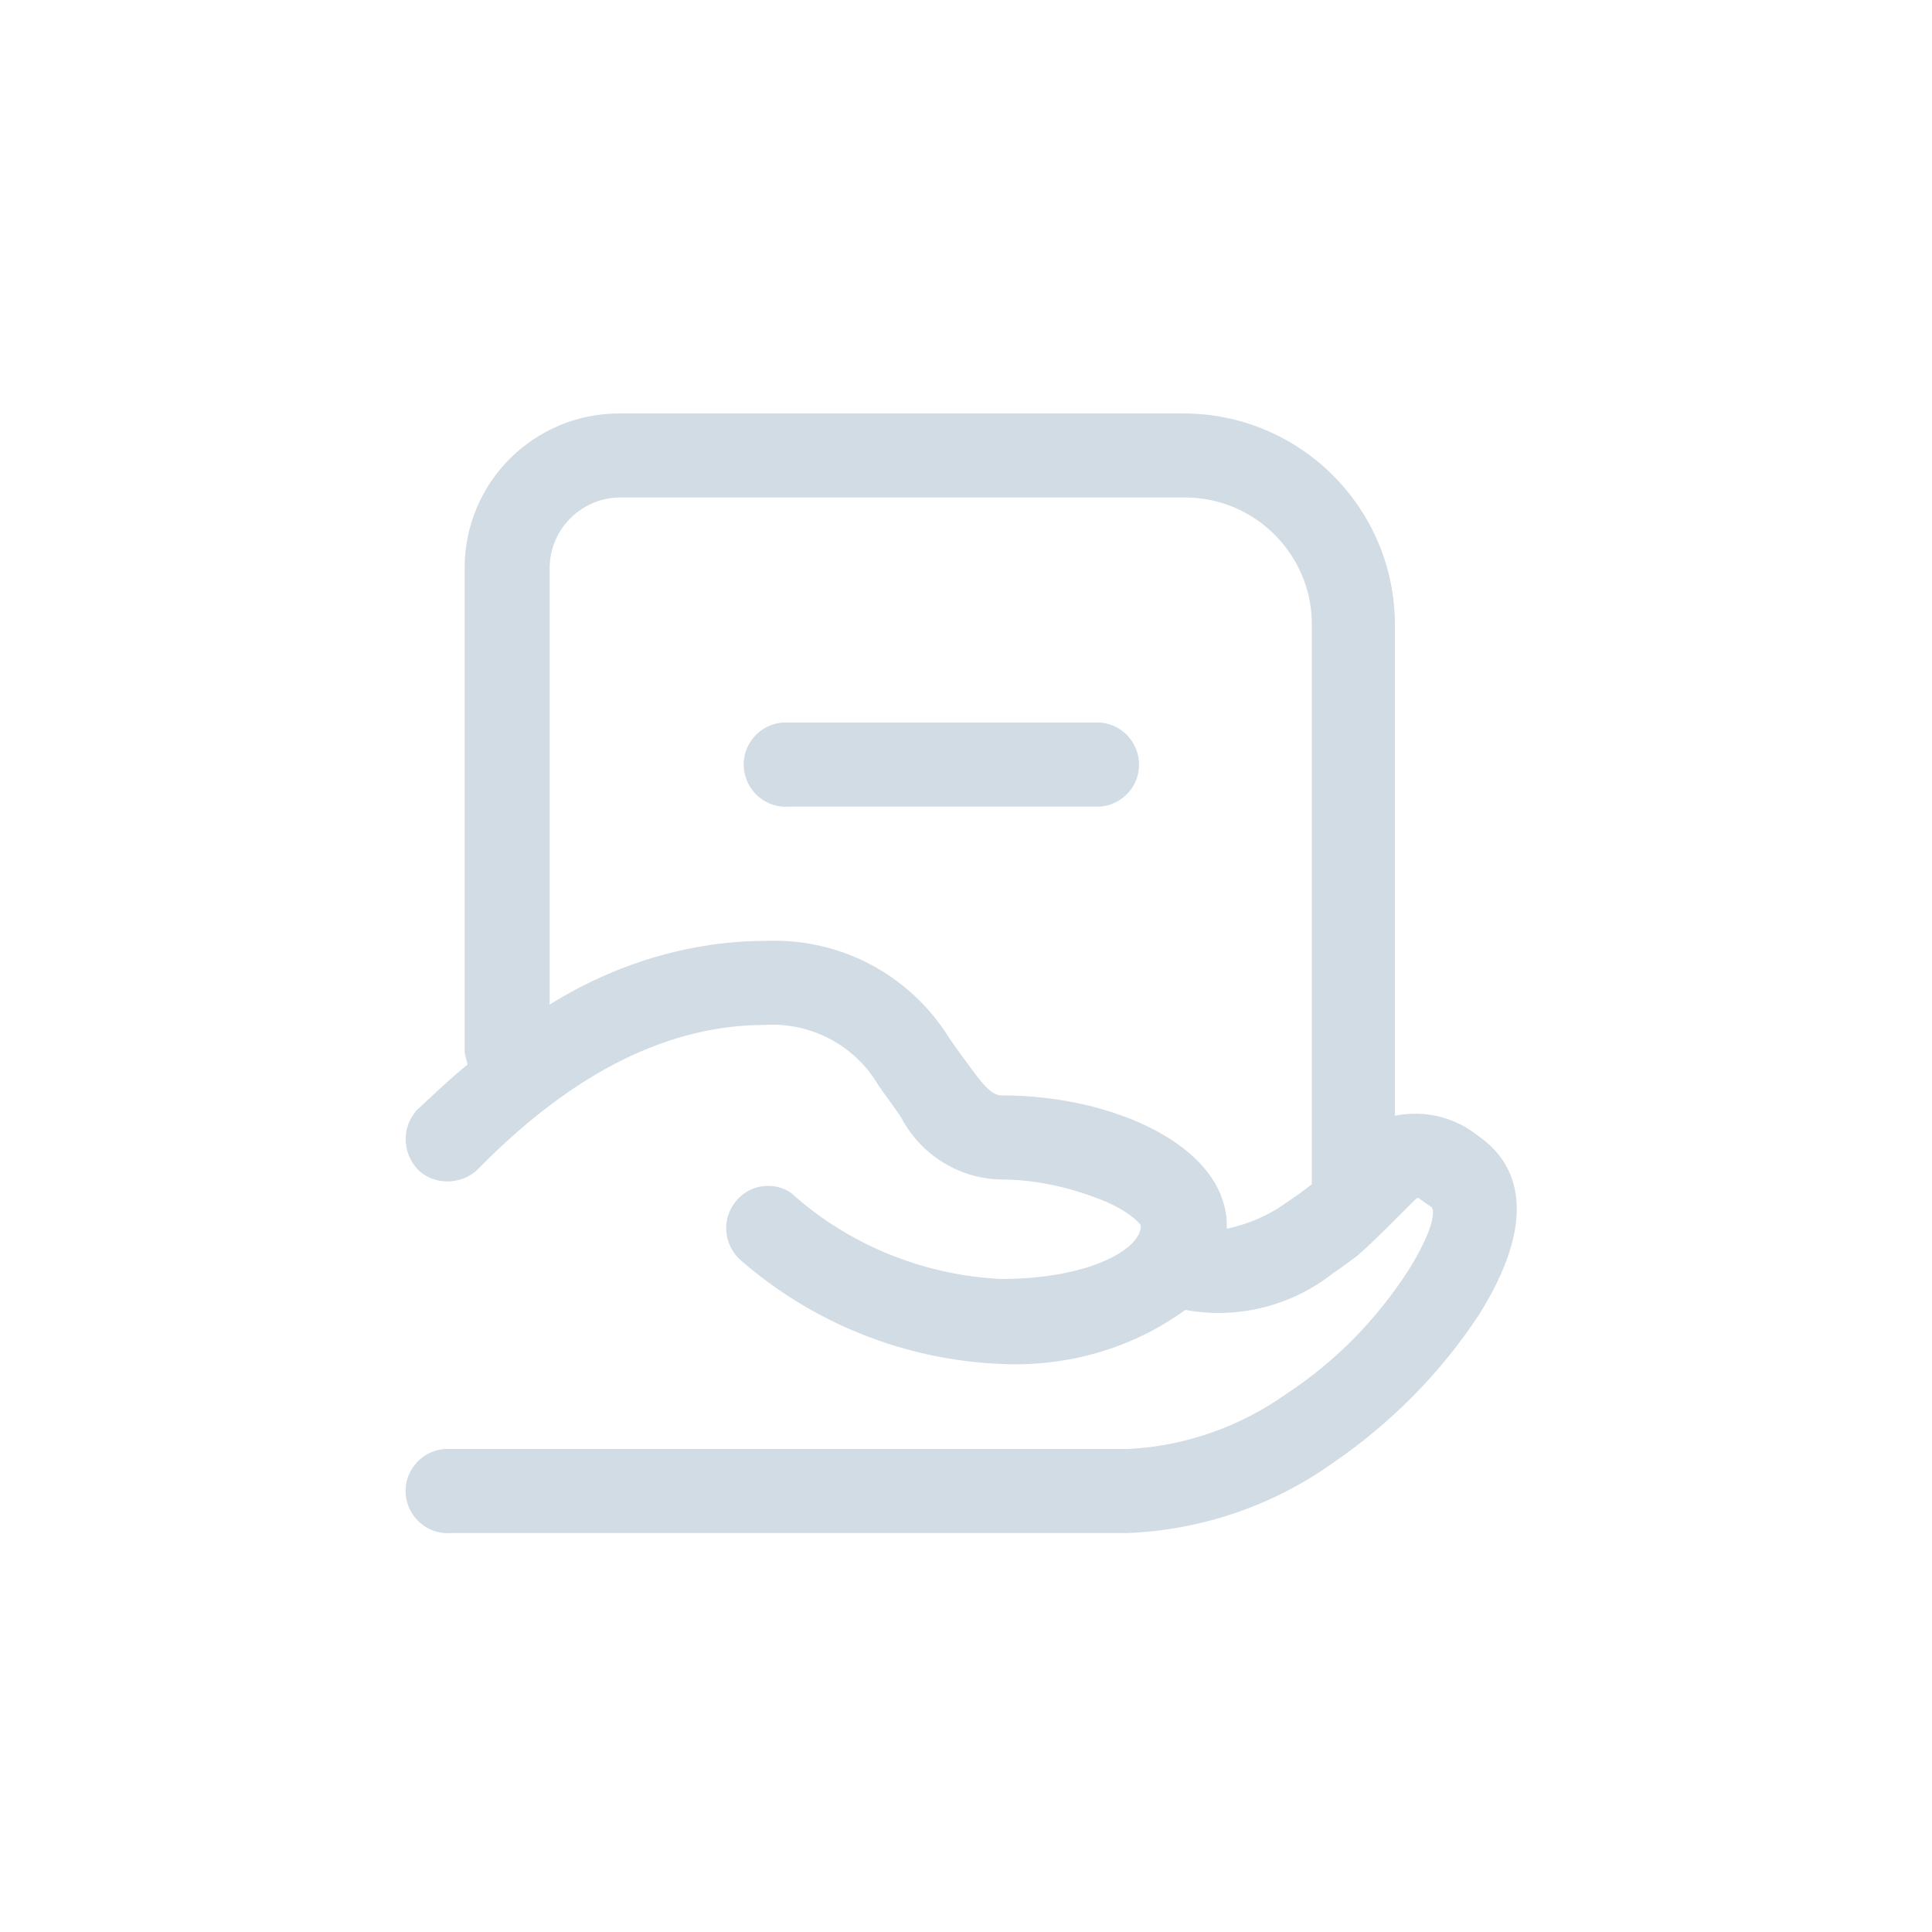 <?xml version="1.0" encoding="utf-8"?>
<!-- Generator: Adobe Illustrator 25.0.0, SVG Export Plug-In . SVG Version: 6.00 Build 0)  -->
<svg version="1.1" id="图层_1" xmlns="http://www.w3.org/2000/svg" xmlns:xlink="http://www.w3.org/1999/xlink" x="0px" y="0px"
	 viewBox="0 0 200 200" style="enable-background:new 0 0 200 200;" xml:space="preserve">
<style type="text/css">
	.st0{fill:#D1DCE5;}
</style>
<g>
	<path class="st0" d="M56.9,104c6.7-4.2,14.5-6.6,22.4-6.6c7.6-0.3,14.7,3.4,18.8,9.8c0.5,0.8,2.2,3.1,2.5,3.5
		c1.6,2.2,2.3,2.7,3.2,2.7c11.5,0,23.2,5.3,23.2,13.5v0.3c2.3-0.5,4.4-1.4,6.3-2.8c0.6-0.4,1.2-0.8,1.7-1.2c0.2-0.1,0.5-0.4,0.8-0.6
		V64.6c0-7.2-5.9-13.1-13.1-13.1l0,0H64.2c-4,0-7.3,3.3-7.3,7.3l0,0V104z M48.4,110.2c-0.1-0.5-0.3-1-0.3-1.4v-50
		c0-8.9,7.2-16,16-16l0,0h58.4c12.1,0,21.9,9.8,21.9,21.9l0,0v50.8c3-0.6,6.1,0.1,8.5,2c5.9,4,5,11,0.2,18.6
		c-4,6.1-9.2,11.3-15.2,15.4c-6.2,4.4-13.6,6.9-21.2,7.2H46.7c-2.4,0.2-4.5-1.6-4.7-4s1.6-4.5,4-4.7c0.2,0,0.4,0,0.7,0h70.1
		c5.9-0.3,11.6-2.3,16.5-5.8c5-3.3,9.2-7.6,12.5-12.7c2.5-4,2.9-6.3,2.3-6.6c-1.5-1-1.2-1-1.5-0.8c-0.2,0.1-4.1,4.2-6.1,5.9
		c-0.8,0.6-1.6,1.2-2.5,1.8c-4.3,3.4-9.9,4.8-15.3,3.8c-5.5,4-12.2,5.9-19,5.6c-10-0.4-19.6-4.2-27.2-10.9c-1.7-1.7-1.8-4.4-0.1-6.2
		c1.4-1.5,3.8-1.8,5.5-0.6c6,5.4,13.7,8.5,21.7,8.9c9.2,0,14.5-3.1,14.5-5.5c0-0.2-1.1-1.4-3.6-2.5c-3.4-1.4-7.1-2.3-10.9-2.3
		c-4.4-0.1-8.3-2.6-10.3-6.4c-0.3-0.5-2-2.8-2.4-3.4c-2.4-4.1-7-6.5-11.7-6.2c-9.9,0-19.7,4.8-29.5,14.7c-1.6,1.8-4.4,2-6.2,0.5
		c-1.8-1.6-2-4.4-0.5-6.2c0.1-0.2,0.3-0.3,0.5-0.5C45.2,113,46.8,111.5,48.4,110.2L48.4,110.2z M81.7,83.5c-2.4,0.2-4.5-1.6-4.7-4
		c-0.2-2.4,1.6-4.5,4-4.7c0.2,0,0.4,0,0.7,0h31.5c2.4-0.2,4.5,1.6,4.7,4s-1.6,4.5-4,4.7c-0.2,0-0.4,0-0.7,0H81.7z"/>
</g>
</svg>
